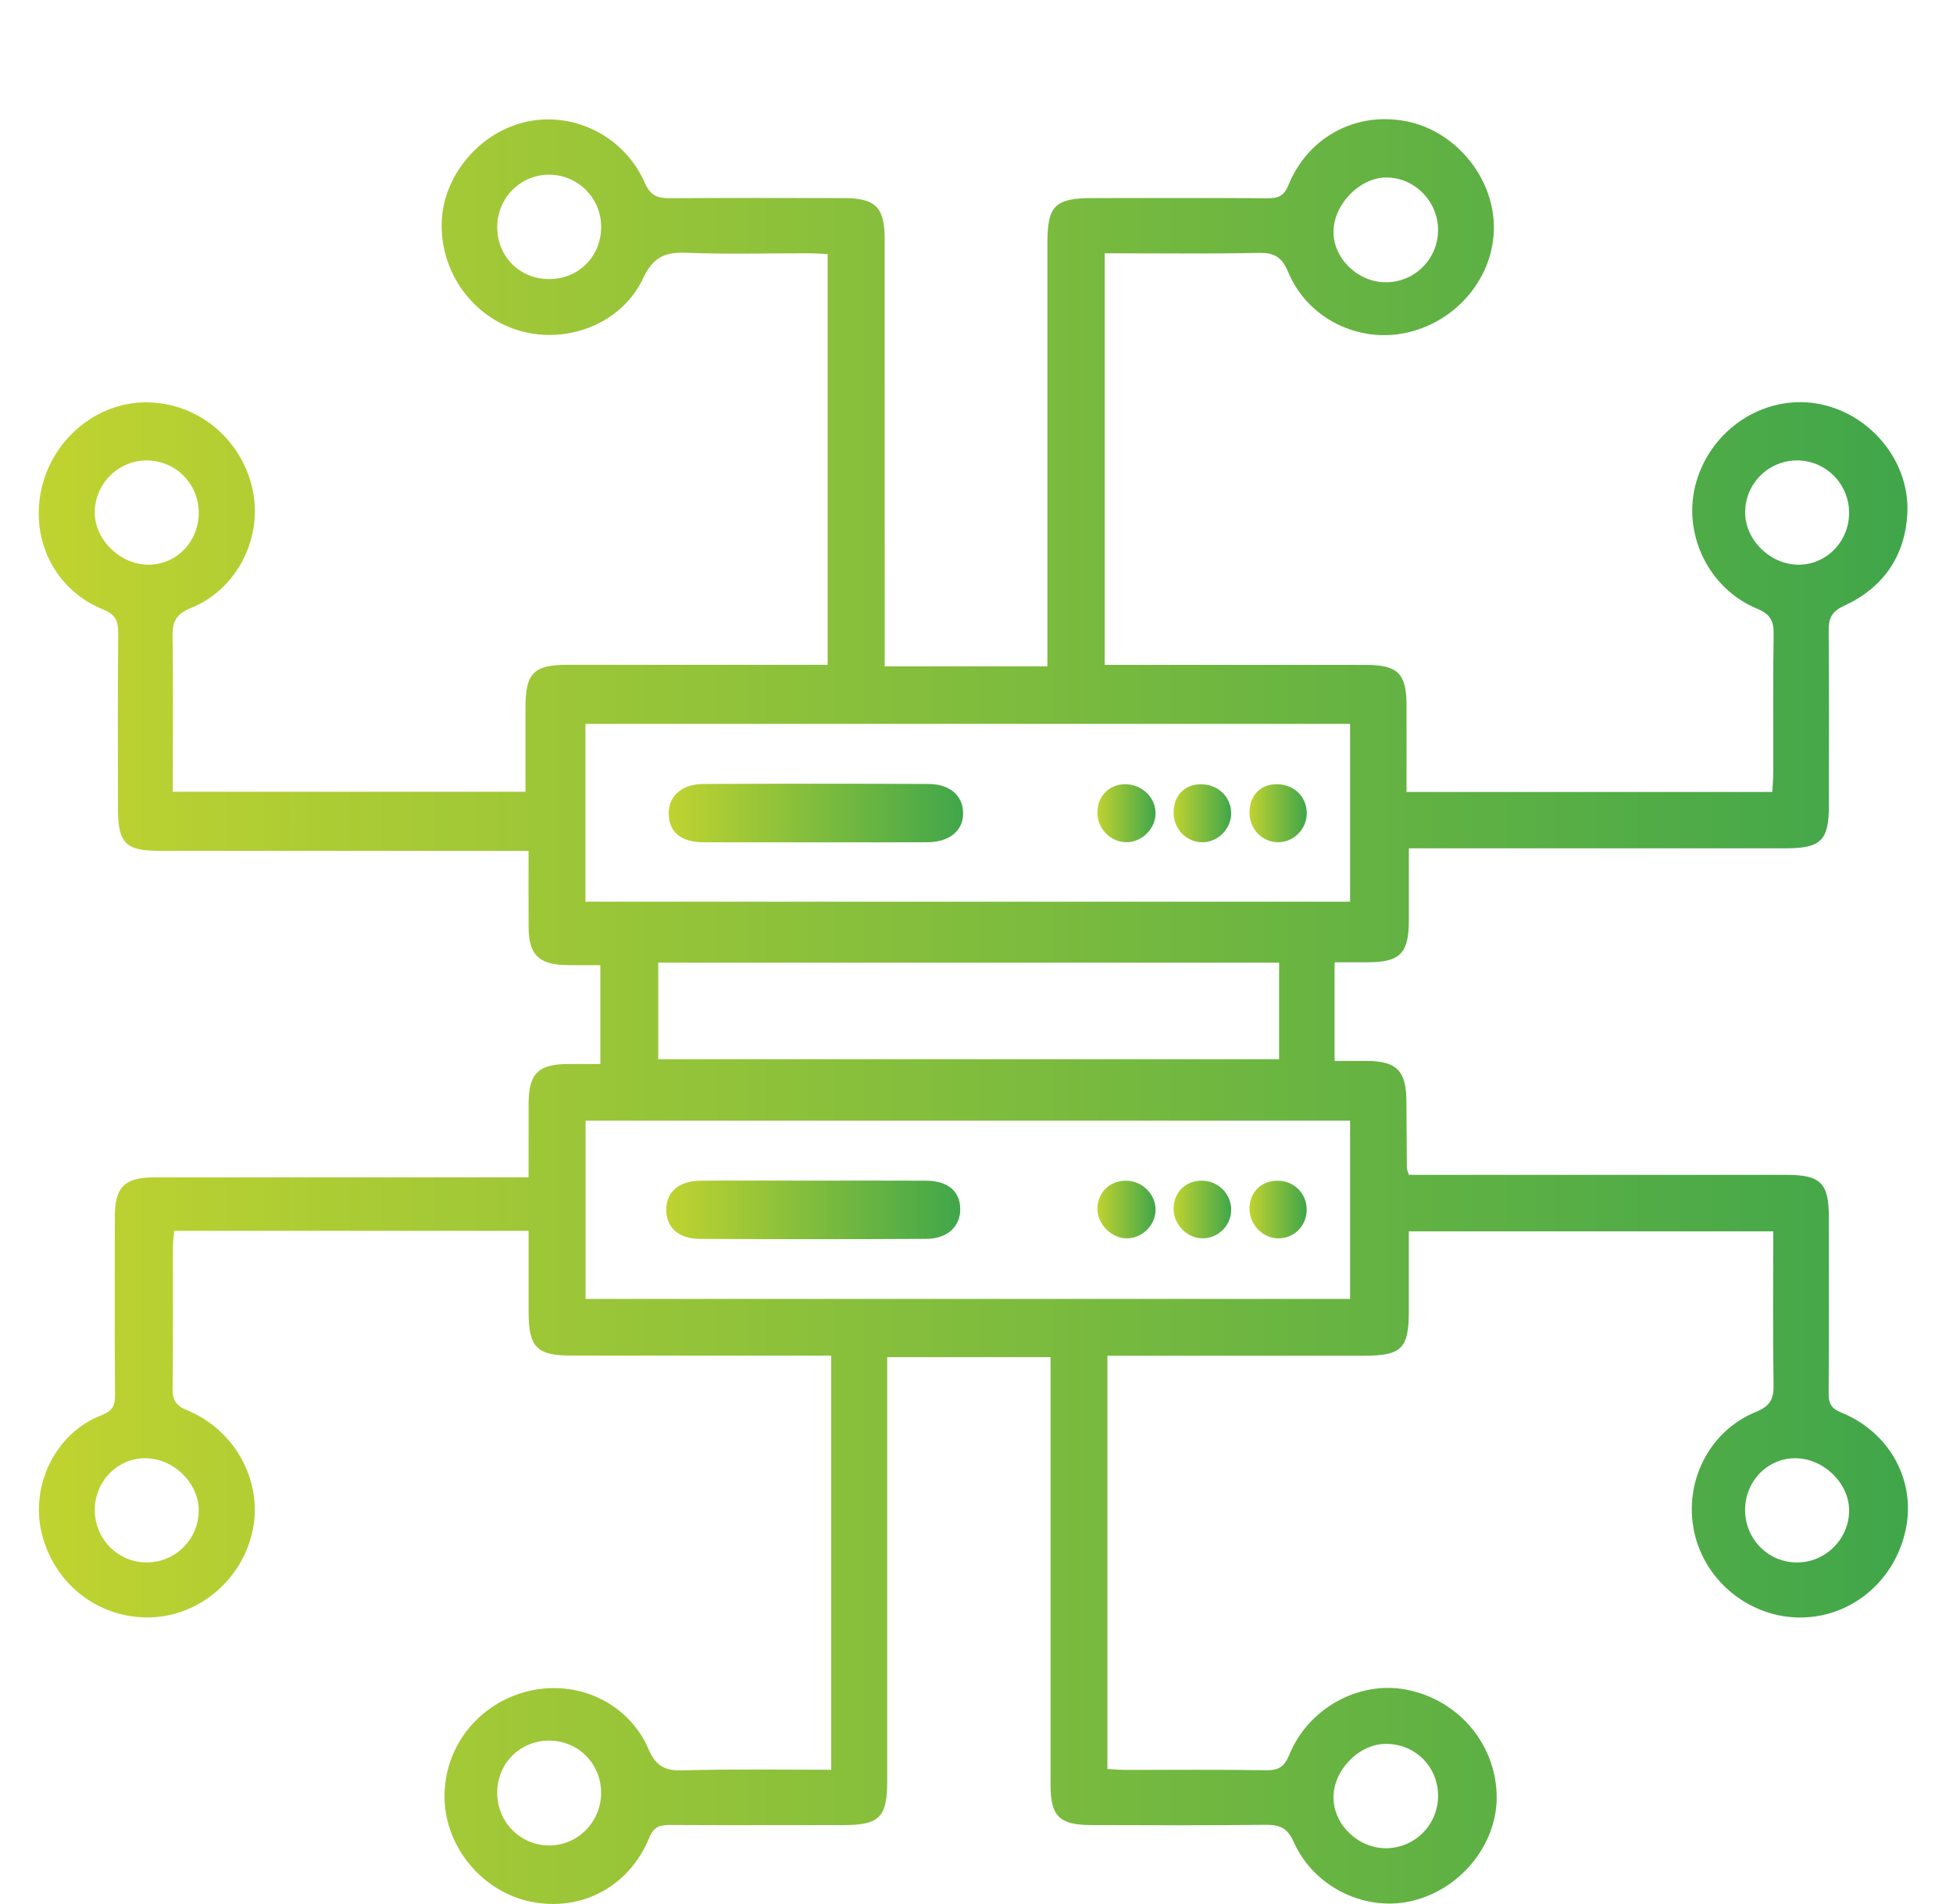 <?xml version="1.0" encoding="utf-8"?>
<!-- Generator: Adobe Illustrator 16.0.0, SVG Export Plug-In . SVG Version: 6.00 Build 0)  -->
<!DOCTYPE svg PUBLIC "-//W3C//DTD SVG 1.1//EN" "http://www.w3.org/Graphics/SVG/1.1/DTD/svg11.dtd">
<svg version="1.1" id="Layer_1" xmlns="http://www.w3.org/2000/svg" xmlns:xlink="http://www.w3.org/1999/xlink" x="0px" y="0px"
	 width="59.333px" height="57.833px" viewBox="0 0 59.333 57.833" enable-background="new 0 0 59.333 57.833" xml:space="preserve">
<linearGradient id="SVGID_1_" gradientUnits="userSpaceOnUse" x1="1.176" y1="30.727" x2="57.965" y2="30.727">
	<stop  offset="0" style="stop-color:#C0D330"/>
	<stop  offset="1" style="stop-color:#40A64A"/>
</linearGradient>
<path fill="url(#SVGID_1_)" d="M25.251,53.76c0-4.227,0-8.367,0-12.58c-0.255,0-0.477,0-0.699,0c-2.398,0-4.795,0.002-7.193-0.001
	c-1.053-0.001-1.299-0.253-1.3-1.324c0-0.813,0-1.625,0-2.465c-3.616,0-7.167,0-10.767,0c-0.014,0.173-0.038,0.338-0.039,0.504
	c-0.003,1.427,0.01,2.854-0.01,4.28c-0.005,0.355,0.099,0.523,0.44,0.664c1.45,0.597,2.284,2.127,2.004,3.596
	c-0.289,1.514-1.607,2.654-3.115,2.697c-1.559,0.045-2.915-0.996-3.3-2.534c-0.367-1.466,0.414-3.067,1.805-3.604
	c0.335-0.129,0.42-0.283,0.417-0.611c-0.013-1.807-0.007-3.615-0.005-5.424c0.001-0.899,0.292-1.192,1.198-1.192
	c3.54-0.003,7.079-0.001,10.618-0.001c0.226,0,0.452,0,0.753,0c0-0.771-0.001-1.506,0.001-2.241
	c0.003-0.907,0.289-1.196,1.187-1.202c0.319-0.002,0.638,0,0.993,0c0-1.016,0-1.974,0-3.003c-0.364,0-0.701,0.005-1.038-0.002
	c-0.831-0.016-1.136-0.321-1.142-1.144c-0.005-0.755-0.001-1.511-0.001-2.328c-0.286,0-0.509,0-0.733,0
	c-3.501,0-7.002,0.001-10.503,0c-1,0-1.237-0.241-1.238-1.249c-0.002-1.789-0.01-3.577,0.007-5.366
	c0.003-0.369-0.081-0.563-0.454-0.714c-1.433-0.577-2.194-2.052-1.897-3.572c0.302-1.547,1.641-2.701,3.158-2.721
	c1.569-0.02,2.938,1.085,3.275,2.646c0.316,1.46-0.46,3.027-1.871,3.6c-0.467,0.19-0.567,0.427-0.56,0.875
	c0.023,1.351,0.008,2.702,0.008,4.053c0,0.206,0,0.411,0,0.655c3.587,0,7.112,0,10.714,0c0-0.865-0.001-1.715,0-2.565
	c0.001-1.036,0.25-1.292,1.269-1.292c2.417-0.002,4.833,0,7.25,0c0.206,0,0.412,0,0.661,0c0-4.176,0-8.309,0-12.476
	c-0.204-0.009-0.39-0.025-0.575-0.025c-1.237-0.002-2.475,0.033-3.709-0.015c-0.651-0.025-1.014,0.121-1.323,0.777
	c-0.644,1.368-2.284,2.004-3.726,1.598c-1.444-0.407-2.438-1.779-2.392-3.3c0.044-1.441,1.185-2.774,2.622-3.065
	s2.938,0.469,3.551,1.871c0.177,0.404,0.405,0.464,0.777,0.461c1.75-0.011,3.501-0.008,5.252-0.004
	c0.984,0.002,1.256,0.276,1.256,1.255c0.002,4.091,0.001,8.182,0.001,12.273c0,0.223,0,0.445,0,0.697c1.661,0,3.253,0,4.943,0
	c0-0.218,0-0.436,0-0.652c0-4.072-0.001-8.145,0-12.216c0-1.128,0.232-1.356,1.381-1.357c1.771-0.001,3.541-0.006,5.31,0.005
	c0.317,0.002,0.495-0.063,0.632-0.4c0.602-1.476,2.074-2.246,3.605-1.933c1.471,0.301,2.619,1.688,2.635,3.183
	c0.018,1.52-1.098,2.885-2.637,3.232c-1.467,0.331-3.022-0.425-3.609-1.834c-0.197-0.475-0.434-0.598-0.916-0.588
	c-1.538,0.033-3.077,0.012-4.66,0.012c0,4.175,0,8.307,0,12.503c0.223,0,0.426,0,0.629,0c2.438,0,4.873-0.001,7.307,0.001
	c0.965,0.001,1.229,0.262,1.233,1.213c0.003,0.872,0,1.742,0,2.647c3.726,0,7.39,0,11.112,0c0.012-0.204,0.029-0.405,0.029-0.605
	c0.004-1.39-0.012-2.779,0.012-4.167c0.007-0.408-0.084-0.621-0.502-0.795c-1.508-0.627-2.293-2.327-1.846-3.86
	c0.465-1.596,2.039-2.627,3.629-2.377c1.604,0.252,2.857,1.72,2.781,3.333c-0.063,1.31-0.738,2.271-1.919,2.814
	c-0.392,0.181-0.474,0.387-0.471,0.766c0.015,1.77,0.007,3.54,0.006,5.309c-0.001,1.058-0.24,1.294-1.321,1.294
	c-3.559,0.001-7.115,0-10.675,0c-0.226,0-0.45,0-0.764,0c0,0.769,0.002,1.484,0,2.2c-0.003,0.99-0.269,1.258-1.242,1.261
	c-0.323,0.001-0.646,0.001-1.015,0.001c0,0.986,0,1.945,0,2.996c0.322,0,0.654-0.002,0.988,0c0.896,0.007,1.186,0.299,1.194,1.208
	c0.007,0.687,0.008,1.37,0.015,2.056c0,0.034,0.021,0.07,0.063,0.197c0.188,0,0.407,0,0.626,0c3.615,0,7.23,0,10.847,0
	c1.033,0.001,1.282,0.25,1.283,1.275c0.001,1.787,0.008,3.576-0.006,5.365c-0.002,0.307,0.08,0.457,0.382,0.58
	c1.466,0.594,2.264,2.053,1.965,3.528c-0.316,1.563-1.625,2.677-3.168,2.698c-1.546,0.021-2.936-1.082-3.262-2.594
	c-0.325-1.508,0.438-3.063,1.873-3.651c0.438-0.179,0.544-0.392,0.537-0.827c-0.025-1.538-0.01-3.078-0.01-4.658
	c-3.688,0-7.332,0-11.071,0c0,0.803,0.002,1.613,0,2.424c-0.001,1.141-0.218,1.354-1.374,1.354
	c-2.361,0.002-4.721,0.001-7.079,0.001c-0.224,0-0.448,0-0.704,0c0,4.202,0,8.343,0,12.553c0.182,0.011,0.361,0.026,0.543,0.027
	c1.425,0.002,2.854-0.013,4.279,0.011c0.381,0.005,0.552-0.104,0.703-0.469c0.58-1.422,2.121-2.256,3.554-1.98
	c1.548,0.297,2.68,1.594,2.745,3.146c0.063,1.452-0.996,2.844-2.469,3.247c-1.438,0.396-3.06-0.346-3.696-1.766
	c-0.194-0.435-0.427-0.523-0.853-0.521c-1.77,0.021-3.539,0.013-5.309,0.008c-0.957-0.003-1.225-0.271-1.225-1.22
	c-0.002-4.11,0-8.221,0-12.33c0-0.206,0-0.412,0-0.663c-1.649,0-3.254,0-4.962,0c0,0.233,0,0.474,0,0.71c0,4.053,0,8.105,0,12.159
	c0,1.11-0.229,1.343-1.333,1.345c-1.75,0.002-3.501,0.005-5.251-0.004c-0.309-0.001-0.504,0.042-0.645,0.387
	c-0.609,1.489-2.059,2.254-3.593,1.945c-1.46-0.294-2.587-1.633-2.626-3.12c-0.041-1.556,1.017-2.912,2.557-3.28
	c1.482-0.354,3.031,0.354,3.64,1.764c0.23,0.533,0.51,0.66,1.048,0.646C22.234,53.735,23.716,53.76,25.251,53.76z M17.789,34.043
	c0,1.842,0,3.621,0,5.414c7.764,0,15.495,0,23.227,0c0-1.826,0-3.605,0-5.414C33.262,34.043,25.545,34.043,17.789,34.043z
	 M41.016,21.99c-7.764,0-15.494,0-23.231,0c0,1.823,0,3.604,0,5.402c7.76,0,15.492,0,23.231,0
	C41.016,25.569,41.016,23.79,41.016,21.99z M19.997,29.243c0,0.989,0,1.962,0,2.933c6.317,0,12.6,0,18.863,0
	c0-1.008,0-1.967,0-2.933C32.554,29.243,26.298,29.243,19.997,29.243z M16.67,56.06c0.876,0.008,1.593-0.71,1.592-1.599
	c0-0.873-0.671-1.563-1.538-1.586c-0.895-0.021-1.606,0.664-1.619,1.562C15.093,55.327,15.79,56.051,16.67,56.06z M43.689,54.523
	c-0.015-0.888-0.728-1.569-1.617-1.549c-0.819,0.021-1.579,0.827-1.56,1.655c0.02,0.824,0.773,1.529,1.617,1.514
	C43.008,56.127,43.704,55.407,43.689,54.523z M43.689,7.007c0.011-0.879-0.703-1.612-1.567-1.615
	c-0.802-0.002-1.59,0.794-1.609,1.625c-0.021,0.813,0.719,1.546,1.568,1.558C42.959,8.586,43.678,7.887,43.689,7.007z M16.682,8.478
	c0.897,0.001,1.587-0.693,1.582-1.592c-0.006-0.865-0.687-1.559-1.55-1.579c-0.878-0.02-1.6,0.688-1.608,1.576
	C15.098,7.784,15.782,8.477,16.682,8.478z M4.52,17.154c0.852-0.004,1.527-0.715,1.518-1.596c-0.01-0.867-0.697-1.559-1.56-1.571
	c-0.879-0.012-1.605,0.71-1.599,1.591C2.885,16.412,3.663,17.158,4.52,17.154z M4.454,47.463c0.859,0.004,1.566-0.687,1.583-1.547
	c0.017-0.863-0.764-1.629-1.648-1.619c-0.827,0.01-1.498,0.697-1.509,1.55C2.867,46.735,3.572,47.459,4.454,47.463z M54.54,44.297
	c-0.847,0-1.524,0.701-1.523,1.574c0.002,0.885,0.707,1.596,1.582,1.592c0.874-0.002,1.588-0.727,1.578-1.6
	C56.165,45.038,55.391,44.297,54.54,44.297z M54.624,17.154c0.85,0.012,1.547-0.693,1.553-1.566c0.005-0.885-0.711-1.607-1.59-1.602
	c-0.861,0.005-1.562,0.702-1.568,1.562C53.008,16.388,53.763,17.142,54.624,17.154z"/>
<linearGradient id="SVGID_2_" gradientUnits="userSpaceOnUse" x1="20.242" y1="36.752" x2="29.173" y2="36.752">
	<stop  offset="0" style="stop-color:#C0D330"/>
	<stop  offset="1" style="stop-color:#40A64A"/>
</linearGradient>
<path fill="url(#SVGID_2_)" d="M24.711,35.864c1.14,0,2.279-0.005,3.419,0.002c0.668,0.004,1.039,0.317,1.043,0.862
	c0.004,0.524-0.389,0.901-1.025,0.905c-2.298,0.013-4.597,0.013-6.895,0c-0.655-0.004-1.021-0.36-1.011-0.906
	c0.01-0.536,0.393-0.857,1.05-0.861C22.433,35.858,23.572,35.864,24.711,35.864z"/>
<linearGradient id="SVGID_3_" gradientUnits="userSpaceOnUse" x1="33.339" y1="36.743" x2="35.106" y2="36.743">
	<stop  offset="0" style="stop-color:#C0D330"/>
	<stop  offset="1" style="stop-color:#40A64A"/>
</linearGradient>
<path fill="url(#SVGID_3_)" d="M35.106,36.76c-0.007,0.47-0.415,0.865-0.884,0.857c-0.479-0.009-0.902-0.455-0.882-0.934
	c0.021-0.469,0.379-0.813,0.853-0.816C34.695,35.86,35.114,36.271,35.106,36.76z"/>
<linearGradient id="SVGID_4_" gradientUnits="userSpaceOnUse" x1="35.654" y1="36.741" x2="37.404" y2="36.741">
	<stop  offset="0" style="stop-color:#C0D330"/>
	<stop  offset="1" style="stop-color:#40A64A"/>
</linearGradient>
<path fill="url(#SVGID_4_)" d="M36.525,35.866c0.505,0.008,0.899,0.422,0.878,0.922c-0.021,0.475-0.431,0.851-0.904,0.828
	c-0.459-0.021-0.848-0.435-0.845-0.902C35.656,36.215,36.025,35.857,36.525,35.866z"/>
<linearGradient id="SVGID_5_" gradientUnits="userSpaceOnUse" x1="37.959" y1="36.743" x2="39.698" y2="36.743">
	<stop  offset="0" style="stop-color:#C0D330"/>
	<stop  offset="1" style="stop-color:#40A64A"/>
</linearGradient>
<path fill="url(#SVGID_5_)" d="M39.698,36.76c-0.007,0.486-0.394,0.867-0.871,0.857c-0.481-0.007-0.884-0.439-0.867-0.935
	c0.018-0.476,0.362-0.812,0.842-0.815C39.308,35.86,39.706,36.254,39.698,36.76z"/>
<linearGradient id="SVGID_6_" gradientUnits="userSpaceOnUse" x1="20.315" y1="24.698" x2="29.26" y2="24.698">
	<stop  offset="0" style="stop-color:#C0D330"/>
	<stop  offset="1" style="stop-color:#40A64A"/>
</linearGradient>
<path fill="url(#SVGID_6_)" d="M24.745,25.587c-1.121,0-2.242,0.004-3.362-0.001c-0.685-0.003-1.047-0.295-1.067-0.84
	c-0.02-0.549,0.381-0.927,1.058-0.931c2.279-0.011,4.559-0.011,6.839,0c0.65,0.003,1.043,0.36,1.047,0.882
	c0.004,0.54-0.414,0.886-1.095,0.888C27.024,25.591,25.884,25.587,24.745,25.587z"/>
<linearGradient id="SVGID_7_" gradientUnits="userSpaceOnUse" x1="33.338" y1="24.704" x2="35.106" y2="24.704">
	<stop  offset="0" style="stop-color:#C0D330"/>
	<stop  offset="1" style="stop-color:#40A64A"/>
</linearGradient>
<path fill="url(#SVGID_7_)" d="M34.176,23.822c0.507-0.002,0.925,0.391,0.93,0.873c0.007,0.461-0.389,0.871-0.854,0.889
	c-0.485,0.018-0.908-0.392-0.914-0.886C33.333,24.197,33.689,23.825,34.176,23.822z"/>
<linearGradient id="SVGID_8_" gradientUnits="userSpaceOnUse" x1="37.959" y1="24.704" x2="39.7" y2="24.704">
	<stop  offset="0" style="stop-color:#C0D330"/>
	<stop  offset="1" style="stop-color:#40A64A"/>
</linearGradient>
<path fill="url(#SVGID_8_)" d="M38.827,25.584c-0.49,0-0.875-0.41-0.867-0.918c0.008-0.52,0.35-0.856,0.854-0.843
	c0.519,0.013,0.896,0.396,0.886,0.902C39.688,25.198,39.297,25.585,38.827,25.584z"/>
<linearGradient id="SVGID_9_" gradientUnits="userSpaceOnUse" x1="35.654" y1="24.705" x2="37.404" y2="24.705">
	<stop  offset="0" style="stop-color:#C0D330"/>
	<stop  offset="1" style="stop-color:#40A64A"/>
</linearGradient>
<path fill="url(#SVGID_9_)" d="M37.404,24.705c-0.001,0.47-0.389,0.868-0.858,0.88c-0.486,0.013-0.89-0.392-0.892-0.897
	c0-0.52,0.334-0.866,0.839-0.864C37.004,23.825,37.405,24.211,37.404,24.705z"/>
</svg>

